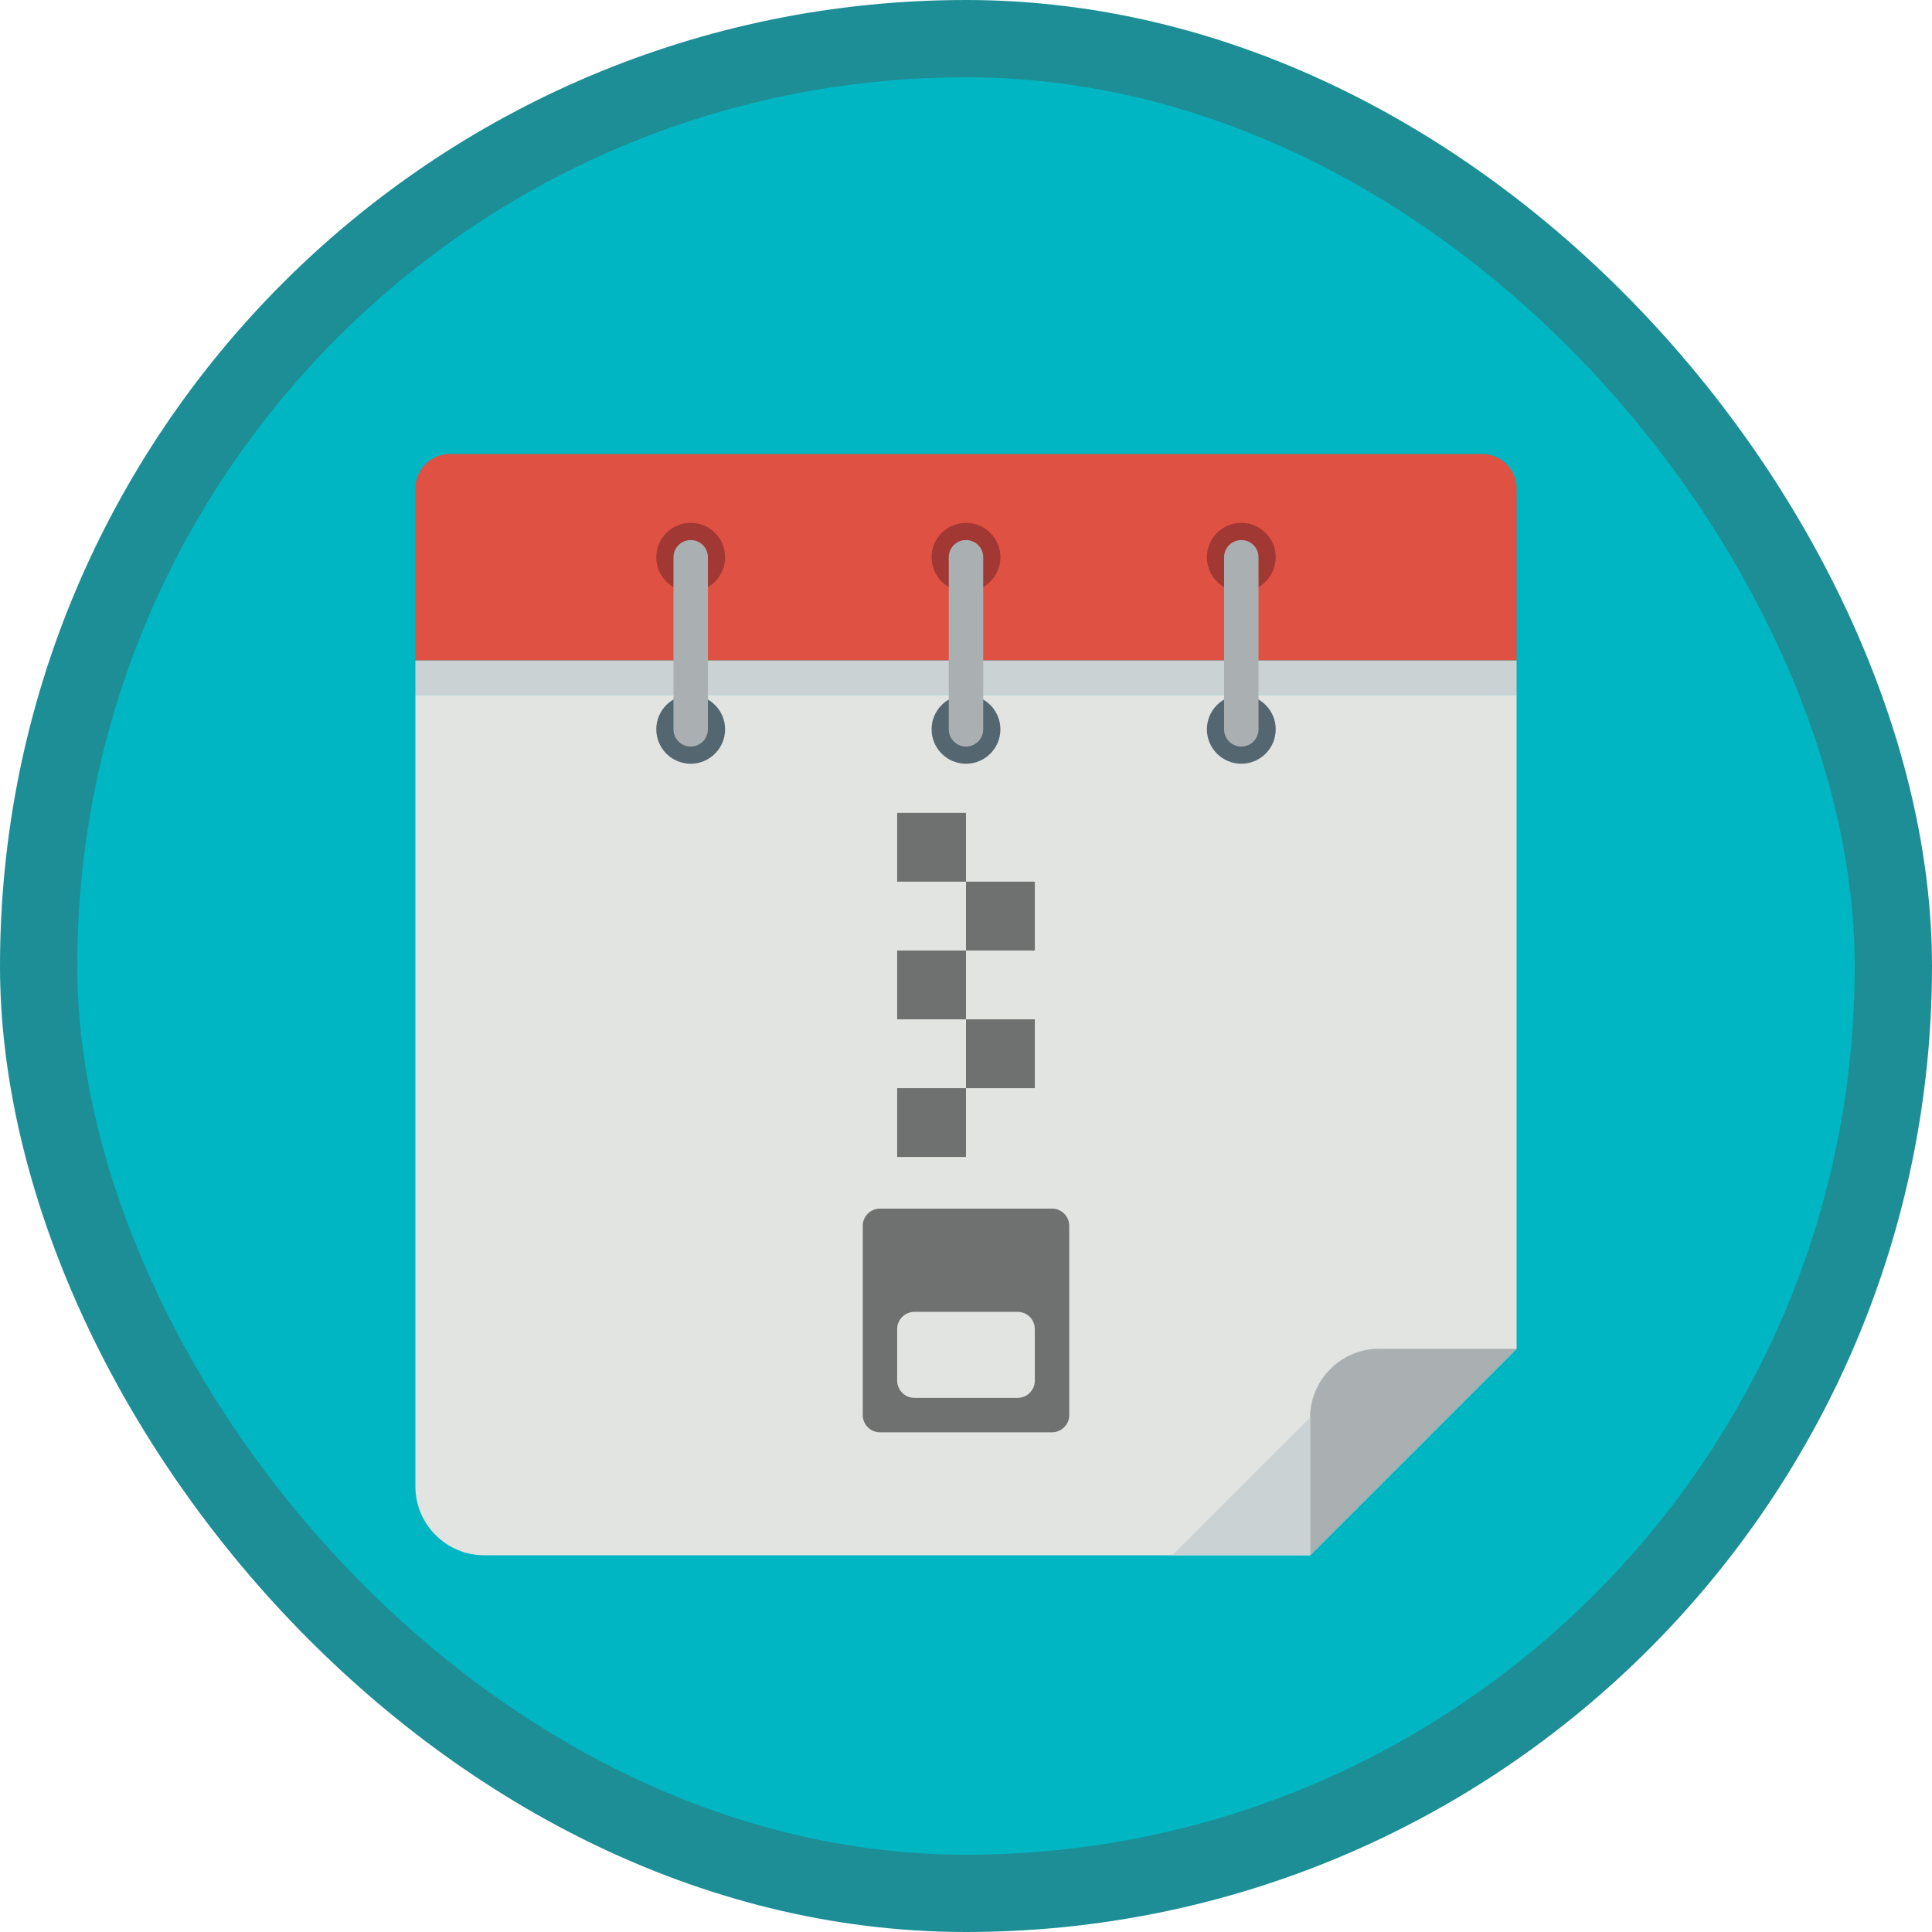<?xml version="1.0" encoding="UTF-8"?>
<svg width="100px" height="100px" viewBox="0 0 100 100" version="1.1" xmlns="http://www.w3.org/2000/svg" xmlns:xlink="http://www.w3.org/1999/xlink">
    <!-- Generator: Sketch 55.2 (78181) - https://sketchapp.com -->
    <title>Process financial periodic activities in Microsoft Dynamics 365 Business Central/close-a-fiscal-year-in-dynamics-365-business-central</title>
    <desc>Created with Sketch.</desc>
    <defs>
        <rect id="path-1" x="0" y="0" width="96" height="96" rx="48"></rect>
        <filter x="-7.0%" y="-7.0%" width="114.0%" height="115.8%" filterUnits="objectBoundingBox" id="filter-3">
            <feOffset dx="0" dy="2" in="SourceAlpha" result="shadowOffsetOuter1"></feOffset>
            <feColorMatrix values="0 0 0 0 0   0 0 0 0 0   0 0 0 0 0  0 0 0 0.1 0" type="matrix" in="shadowOffsetOuter1" result="shadowMatrixOuter1"></feColorMatrix>
            <feMerge>
                <feMergeNode in="shadowMatrixOuter1"></feMergeNode>
                <feMergeNode in="SourceGraphic"></feMergeNode>
            </feMerge>
        </filter>
    </defs>
    <g id="Badges" stroke="none" stroke-width="1" fill="none" fill-rule="evenodd">
        <g id="Process-financial-periodic-activities-in-Microsoft-Dynamics-365-Business-Central" transform="translate(-50, -260)">
            <g id="Process-financial-periodic-activities-in-Microsoft-Dynamics-365-Business-Central/close-a-fiscal-year-in-dynamics-365-business-central" transform="translate(50, 260)">
                <g id="Mask" transform="translate(2, 2)">
                    <mask id="mask-2" fill="white">
                        <use xlink:href="#path-1"></use>
                    </mask>
                    <use id="BG" fill="#01B6C3" xlink:href="#path-1"></use>
                    <g id="Group-20" filter="url(#filter-3)" mask="url(#mask-2)">
                        <g transform="translate(19.5, 19.5)">
                            <path d="M0,12.469 L0,53.438 C0,55.397 1.603,57 3.562,57 L46.312,57 L57,46.312 L57,12.469 L0,12.469" id="Fill-1315" fill="#E1E4E1"></path>
                            <path d="M57,1.781 C57,0.802 56.198,0 55.219,0 L1.781,0 C0.802,0 0,0.802 0,1.781 L0,10.688 L57,10.688 L57,1.781" id="Fill-1316" fill="#DF5142"></path>
                            <polygon id="Fill-1317" fill="#CAD2D4" points="0 12.469 57 12.469 57 10.688 0 10.688"></polygon>
                            <path d="M30.281,5.344 C30.281,6.327 29.483,7.125 28.5,7.125 C27.516,7.125 26.719,6.327 26.719,5.344 C26.719,4.36 27.516,3.562 28.5,3.562 C29.483,3.562 30.281,4.36 30.281,5.344" id="Fill-1318" fill="#A13834"></path>
                            <path d="M44.531,5.344 C44.531,6.327 43.733,7.125 42.75,7.125 C41.766,7.125 40.969,6.327 40.969,5.344 C40.969,4.36 41.766,3.562 42.75,3.562 C43.733,3.562 44.531,4.36 44.531,5.344" id="Fill-1319" fill="#A13834"></path>
                            <path d="M16.031,5.344 C16.031,6.327 15.233,7.125 14.25,7.125 C13.266,7.125 12.469,6.327 12.469,5.344 C12.469,4.36 13.266,3.562 14.25,3.562 C15.233,3.562 16.031,4.36 16.031,5.344" id="Fill-1320" fill="#A13834"></path>
                            <path d="M30.281,14.25 C30.281,15.233 29.483,16.031 28.5,16.031 C27.516,16.031 26.719,15.233 26.719,14.25 C26.719,13.266 27.516,12.469 28.5,12.469 C29.483,12.469 30.281,13.266 30.281,14.25" id="Fill-1321" fill="#546670"></path>
                            <path d="M44.531,14.25 C44.531,15.233 43.733,16.031 42.75,16.031 C41.766,16.031 40.969,15.233 40.969,14.25 C40.969,13.266 41.766,12.469 42.75,12.469 C43.733,12.469 44.531,13.266 44.531,14.25" id="Fill-1322" fill="#546670"></path>
                            <path d="M16.031,14.25 C16.031,15.233 15.233,16.031 14.25,16.031 C13.266,16.031 12.469,15.233 12.469,14.25 C12.469,13.266 13.266,12.469 14.25,12.469 C15.233,12.469 16.031,13.266 16.031,14.25" id="Fill-1323" fill="#546670"></path>
                            <path d="M42.75,15.141 C42.257,15.141 41.859,14.743 41.859,14.25 L41.859,5.344 C41.859,4.851 42.257,4.453 42.75,4.453 C43.243,4.453 43.641,4.851 43.641,5.344 L43.641,14.25 C43.641,14.743 43.243,15.141 42.75,15.141" id="Fill-1324" fill="#AAB0B1"></path>
                            <path d="M28.5,15.141 C28.007,15.141 27.609,14.743 27.609,14.25 L27.609,5.344 C27.609,4.851 28.007,4.453 28.5,4.453 C28.993,4.453 29.391,4.851 29.391,5.344 L29.391,14.25 C29.391,14.743 28.993,15.141 28.5,15.141" id="Fill-1325" fill="#AAB0B1"></path>
                            <path d="M14.25,15.141 C13.757,15.141 13.359,14.743 13.359,14.25 L13.359,5.344 C13.359,4.851 13.757,4.453 14.25,4.453 C14.743,4.453 15.141,4.851 15.141,5.344 L15.141,14.25 C15.141,14.743 14.743,15.141 14.25,15.141" id="Fill-1326" fill="#AAB0B1"></path>
                            <path d="M46.312,49.875 L46.312,57 L57,46.312 L49.875,46.312 C47.916,46.312 46.312,47.916 46.312,49.875" id="Fill-1355" fill="#AAB0B1"></path>
                            <polyline id="Fill-1356" fill="#CAD2D4" points="39.188 57 46.312 49.875 46.312 57 39.188 57"></polyline>
                        </g>
                    </g>
                    <g id="Group" mask="url(#mask-2)" fill="#6F7171">
                        <g transform="translate(42.656, 40.073)">
                            <polygon id="Fill-147" points="1.781 3.562 5.344 3.562 5.344 0 1.781 0"></polygon>
                            <polygon id="Fill-148" points="5.344 7.125 8.906 7.125 8.906 3.562 5.344 3.562"></polygon>
                            <polygon id="Fill-149" points="1.781 10.688 5.344 10.688 5.344 7.125 1.781 7.125"></polygon>
                            <polygon id="Fill-150" points="5.344 14.25 8.906 14.25 8.906 10.688 5.344 10.688"></polygon>
                            <polygon id="Fill-151" points="1.781 17.812 5.344 17.812 5.344 14.25 1.781 14.25"></polygon>
                            <path d="M8.906,29.391 C8.906,29.88 8.505,30.281 8.016,30.281 L2.672,30.281 C2.183,30.281 1.781,29.88 1.781,29.391 L1.781,26.719 C1.781,26.229 2.183,25.828 2.672,25.828 L8.016,25.828 C8.505,25.828 8.906,26.229 8.906,26.719 L8.906,29.391 Z M0.891,20.484 C0.402,20.484 0,20.885 0,21.375 L0,31.172 C0,31.662 0.402,32.062 0.891,32.062 L9.797,32.062 C10.287,32.062 10.688,31.662 10.688,31.172 L10.688,21.375 C10.688,20.885 10.287,20.484 9.797,20.484 L0.891,20.484 L0.891,20.484 Z" id="Fill-152"></path>
                        </g>
                    </g>
                </g>
                <g id="Dynamic-Border" stroke="#1D8E96" stroke-width="4">
                    <rect id="Azure-Border" x="2" y="2" width="96" height="96" rx="48"></rect>
                </g>
            </g>
        </g>
    </g>
</svg>